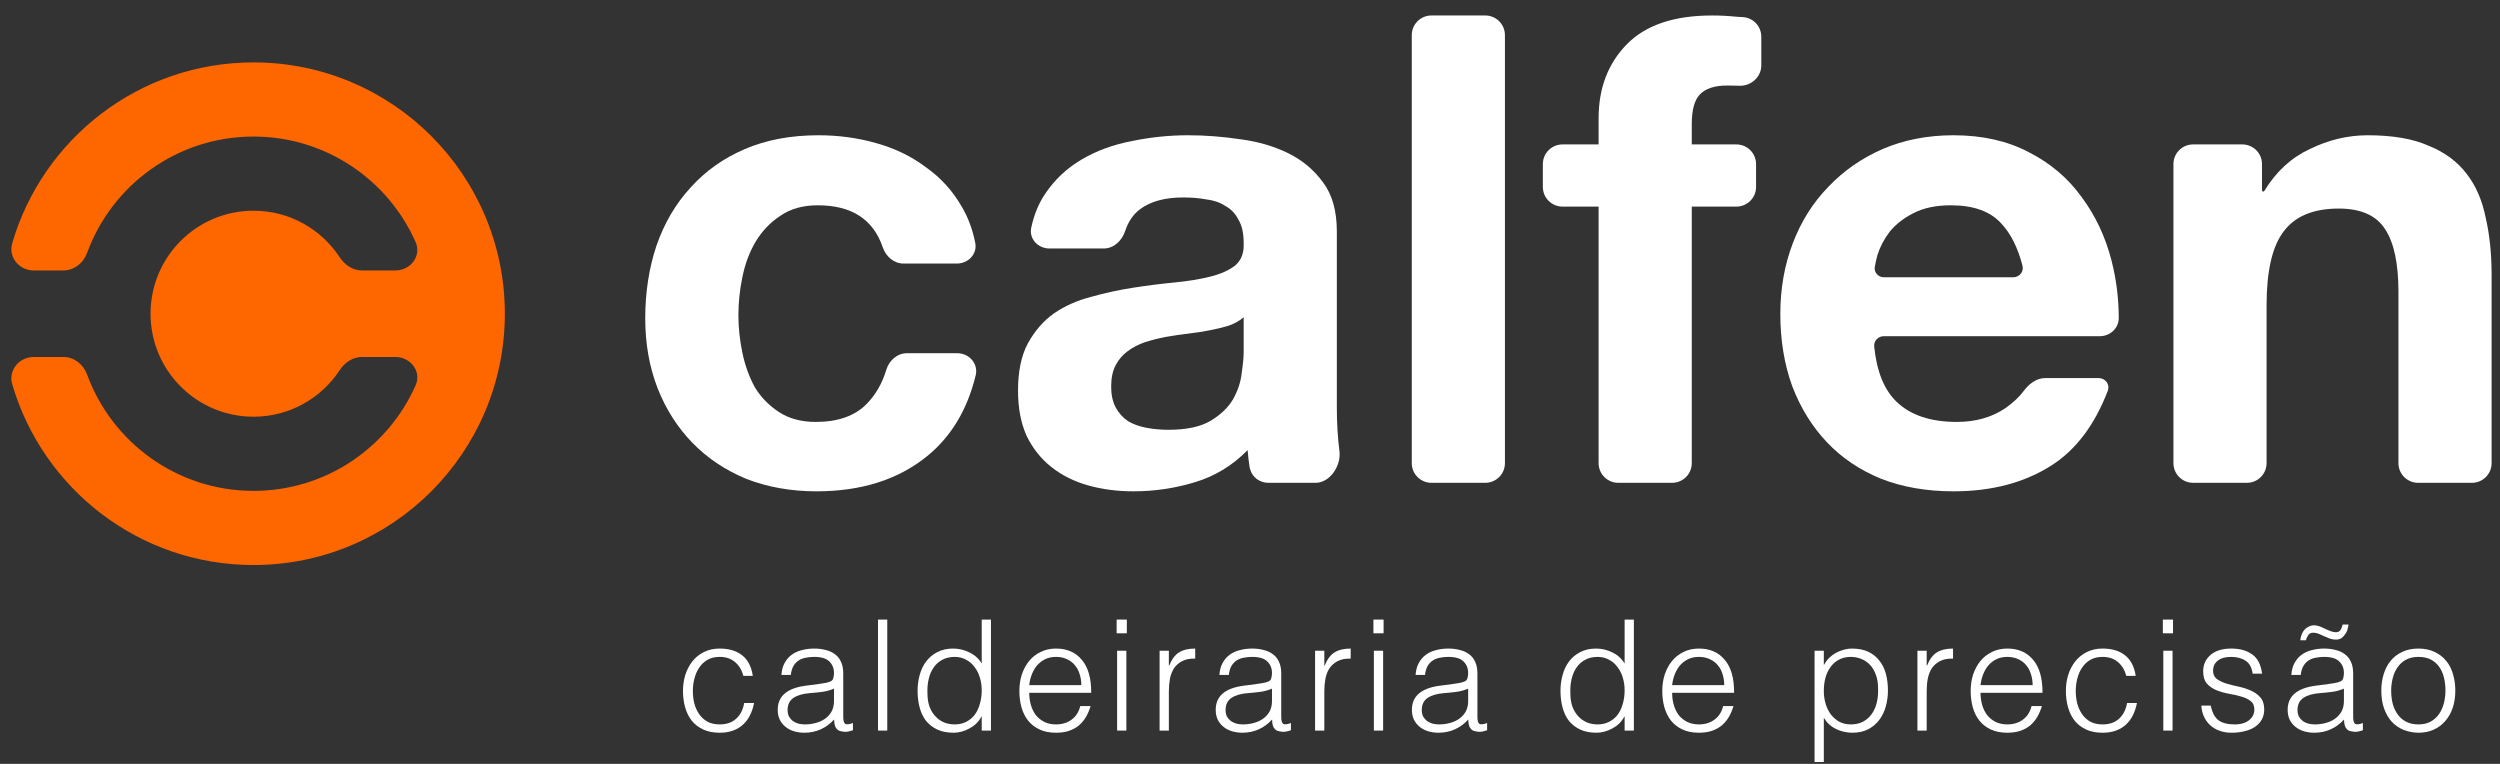 <svg width="144" height="44" viewBox="0 0 144 44" fill="none" xmlns="http://www.w3.org/2000/svg">
<rect x="0" y="0" width="144" height="44" fill="#333333" stroke="none"/>
<path d="M125.19 9.45C125.19 8.825 125.697 8.319 126.323 8.319H129.157C129.783 8.319 130.291 8.825 130.291 9.45V10.961C130.291 11.001 130.323 11.033 130.363 11.033C130.389 11.033 130.412 11.02 130.425 10.998C131.103 9.885 131.977 9.08 133.049 8.583C134.132 8.055 135.241 7.791 136.374 7.791C137.81 7.791 138.982 7.992 139.889 8.394C140.821 8.771 141.551 9.312 142.08 10.015C142.609 10.694 142.975 11.536 143.176 12.541C143.403 13.521 143.516 14.615 143.516 15.821V26.679C143.516 27.303 143.009 27.81 142.383 27.81H139.284C138.658 27.81 138.15 27.303 138.15 26.679V16.801C138.15 15.193 137.899 13.999 137.395 13.22C136.891 12.415 135.997 12.013 134.712 12.013C133.251 12.013 132.193 12.453 131.538 13.333C130.883 14.187 130.555 15.607 130.555 17.593V26.679C130.555 27.303 130.048 27.81 129.422 27.81H126.323C125.697 27.81 125.19 27.303 125.19 26.679V9.45Z" fill="white"/>
<path d="M115.96 15.972C116.315 15.972 116.584 15.65 116.496 15.308C116.23 14.274 115.825 13.464 115.281 12.88C114.651 12.177 113.682 11.825 112.372 11.825C111.515 11.825 110.797 11.976 110.218 12.277C109.664 12.554 109.21 12.906 108.857 13.333C108.53 13.76 108.291 14.213 108.14 14.69C108.076 14.93 108.026 15.158 107.988 15.372C107.931 15.694 108.191 15.972 108.519 15.972H115.96ZM108.505 19.365C108.182 19.365 107.923 19.634 107.954 19.954C108.097 21.387 108.524 22.447 109.235 23.135C110.041 23.914 111.2 24.303 112.712 24.303C113.795 24.303 114.727 24.04 115.508 23.512C115.959 23.192 116.309 22.865 116.558 22.529C116.858 22.125 117.29 21.778 117.794 21.778H120.889C121.273 21.778 121.546 22.152 121.409 22.51C120.657 24.468 119.584 25.895 118.191 26.792C116.629 27.797 114.74 28.3 112.523 28.3C110.986 28.3 109.601 28.061 108.366 27.583C107.132 27.081 106.086 26.377 105.23 25.472C104.373 24.567 103.706 23.487 103.227 22.23C102.774 20.973 102.547 19.591 102.547 18.083C102.547 16.625 102.786 15.268 103.265 14.011C103.744 12.755 104.424 11.674 105.306 10.769C106.187 9.839 107.233 9.111 108.442 8.583C109.676 8.055 111.037 7.791 112.523 7.791C114.185 7.791 115.634 8.118 116.868 8.771C118.103 9.4 119.11 10.254 119.891 11.335C120.697 12.415 121.277 13.647 121.629 15.029C121.899 16.085 122.036 17.178 122.041 18.307C122.043 18.903 121.544 19.365 120.947 19.365H108.505Z" fill="white"/>
<path d="M92.08 11.9H90.002C89.376 11.9 88.868 11.394 88.868 10.769V9.45C88.868 8.825 89.376 8.319 90.002 8.319H92.08V6.811C92.08 5.077 92.622 3.657 93.705 2.551C94.788 1.445 96.425 0.892 98.617 0.892C99.096 0.892 99.574 0.917 100.053 0.967C100.163 0.973 100.272 0.979 100.38 0.985C100.981 1.017 101.451 1.512 101.451 2.113V3.764C101.451 4.442 100.857 4.966 100.178 4.939C99.95 4.93 99.72 4.926 99.486 4.926C98.756 4.926 98.227 5.102 97.899 5.454C97.597 5.78 97.446 6.346 97.446 7.15V8.319H100.015C100.641 8.319 101.149 8.825 101.149 9.45V10.769C101.149 11.394 100.641 11.9 100.015 11.9H97.446V26.679C97.446 27.303 96.938 27.81 96.312 27.81H93.214C92.588 27.81 92.08 27.303 92.08 26.679V11.9Z" fill="white"/>
<path d="M81.318 2.023C81.318 1.398 81.825 0.892 82.451 0.892H85.55C86.176 0.892 86.684 1.398 86.684 2.023V26.679C86.684 27.303 86.176 27.81 85.55 27.81H82.451C81.825 27.81 81.318 27.303 81.318 26.679V2.023Z" fill="white"/>
<path d="M60.446 14.313C59.793 14.313 59.264 13.761 59.398 13.123C59.555 12.382 59.818 11.736 60.187 11.184C60.741 10.355 61.446 9.689 62.303 9.186C63.159 8.683 64.117 8.331 65.175 8.13C66.258 7.904 67.341 7.791 68.424 7.791C69.407 7.791 70.402 7.866 71.409 8.017C72.417 8.143 73.337 8.407 74.168 8.809C74.999 9.211 75.679 9.777 76.208 10.505C76.737 11.209 77.002 12.152 77.002 13.333V23.474C77.002 24.354 77.052 25.196 77.153 26C77.256 26.82 76.607 27.81 75.779 27.81H73.058C72.57 27.81 72.131 27.499 72.008 27.028C71.997 26.987 71.987 26.946 71.976 26.905C71.926 26.578 71.888 26.251 71.863 25.925C71.006 26.804 69.999 27.42 68.84 27.772C67.681 28.124 66.497 28.3 65.288 28.3C64.356 28.3 63.487 28.187 62.681 27.96C61.875 27.734 61.169 27.382 60.565 26.905C59.96 26.427 59.481 25.824 59.129 25.095C58.801 24.366 58.638 23.499 58.638 22.494C58.638 21.388 58.827 20.483 59.204 19.779C59.607 19.051 60.111 18.473 60.716 18.045C61.346 17.618 62.051 17.304 62.832 17.103C63.638 16.877 64.444 16.701 65.25 16.575C66.056 16.449 66.85 16.349 67.631 16.273C68.412 16.198 69.105 16.085 69.709 15.934C70.314 15.783 70.792 15.57 71.145 15.293C71.498 14.992 71.661 14.564 71.636 14.011C71.636 13.433 71.535 12.981 71.334 12.654C71.157 12.302 70.906 12.039 70.578 11.863C70.276 11.662 69.911 11.536 69.482 11.486C69.079 11.41 68.638 11.373 68.16 11.373C67.102 11.373 66.27 11.599 65.666 12.051C65.275 12.344 64.99 12.762 64.809 13.306C64.626 13.86 64.162 14.313 63.577 14.313H60.446ZM71.636 18.271C71.409 18.473 71.12 18.636 70.767 18.762C70.44 18.862 70.074 18.95 69.671 19.026C69.293 19.101 68.89 19.164 68.462 19.214C68.034 19.264 67.606 19.327 67.177 19.402C66.774 19.478 66.371 19.578 65.968 19.704C65.59 19.83 65.25 20.006 64.948 20.232C64.671 20.433 64.444 20.697 64.268 21.024C64.091 21.35 64.003 21.765 64.003 22.268C64.003 22.745 64.091 23.147 64.268 23.474C64.444 23.801 64.683 24.065 64.986 24.266C65.288 24.442 65.641 24.567 66.044 24.643C66.447 24.718 66.862 24.756 67.291 24.756C68.349 24.756 69.167 24.58 69.747 24.228C70.326 23.876 70.754 23.462 71.032 22.984C71.309 22.481 71.472 21.979 71.523 21.476C71.598 20.973 71.636 20.571 71.636 20.27V18.271Z" fill="white"/>
<path d="M52.041 15.18C51.483 15.18 51.025 14.768 50.845 14.241C50.297 12.63 49.05 11.825 47.104 11.825C46.248 11.825 45.53 12.026 44.951 12.428C44.371 12.805 43.892 13.308 43.515 13.936C43.162 14.539 42.91 15.218 42.759 15.972C42.608 16.701 42.532 17.43 42.532 18.158C42.532 18.862 42.608 19.578 42.759 20.307C42.91 21.036 43.149 21.702 43.477 22.305C43.83 22.884 44.296 23.361 44.875 23.738C45.454 24.115 46.16 24.303 46.991 24.303C48.276 24.303 49.258 23.952 49.938 23.248C50.447 22.723 50.818 22.073 51.051 21.3C51.214 20.762 51.678 20.345 52.241 20.345H55.14C55.826 20.345 56.361 20.952 56.2 21.618C55.722 23.59 54.793 25.139 53.415 26.264C51.752 27.621 49.623 28.3 47.029 28.3C45.568 28.3 44.22 28.061 42.986 27.583C41.776 27.081 40.744 26.39 39.887 25.51C39.031 24.63 38.363 23.587 37.885 22.381C37.406 21.149 37.166 19.805 37.166 18.347C37.166 16.839 37.381 15.444 37.809 14.162C38.262 12.855 38.917 11.737 39.774 10.807C40.63 9.852 41.676 9.111 42.91 8.583C44.144 8.055 45.555 7.791 47.142 7.791C48.301 7.791 49.409 7.942 50.467 8.243C51.551 8.545 52.508 9.01 53.339 9.638C54.196 10.242 54.889 11.008 55.417 11.938C55.771 12.543 56.024 13.227 56.175 13.989C56.301 14.628 55.773 15.18 55.121 15.18H52.041Z" fill="white"/>
<path d="M139.295 42.205C138.999 42.199 138.721 42.146 138.46 42.045C138.206 41.945 137.981 41.794 137.786 41.593C137.596 41.391 137.445 41.14 137.333 40.838C137.22 40.536 137.164 40.184 137.164 39.781C137.164 39.444 137.208 39.13 137.297 38.84C137.386 38.544 137.519 38.287 137.697 38.068C137.874 37.849 138.096 37.677 138.363 37.553C138.629 37.422 138.94 37.357 139.295 37.357C139.656 37.357 139.97 37.422 140.236 37.553C140.502 37.677 140.724 37.849 140.902 38.068C141.079 38.281 141.21 38.535 141.293 38.831C141.381 39.127 141.426 39.444 141.426 39.781C141.426 40.148 141.375 40.48 141.275 40.776C141.174 41.072 141.029 41.326 140.84 41.539C140.656 41.752 140.431 41.918 140.165 42.036C139.905 42.149 139.615 42.205 139.295 42.205ZM140.858 39.781C140.858 39.509 140.828 39.255 140.769 39.018C140.71 38.781 140.618 38.577 140.493 38.405C140.369 38.227 140.209 38.088 140.014 37.988C139.819 37.887 139.579 37.837 139.295 37.837C139.017 37.837 138.777 37.893 138.576 38.005C138.38 38.112 138.221 38.257 138.096 38.441C137.972 38.618 137.88 38.825 137.821 39.062C137.762 39.293 137.732 39.533 137.732 39.781C137.732 40.065 137.765 40.329 137.83 40.571C137.901 40.808 138.002 41.012 138.132 41.184C138.262 41.356 138.425 41.489 138.62 41.584C138.815 41.678 139.04 41.726 139.295 41.726C139.573 41.726 139.81 41.672 140.005 41.566C140.206 41.453 140.369 41.305 140.493 41.122C140.618 40.938 140.71 40.731 140.769 40.5C140.828 40.27 140.858 40.03 140.858 39.781Z" fill="white"/>
<path d="M135.01 39.666C134.785 39.761 134.557 39.823 134.326 39.852C134.095 39.882 133.864 39.906 133.633 39.923C133.225 39.953 132.905 40.045 132.674 40.199C132.45 40.352 132.337 40.586 132.337 40.9C132.337 41.042 132.364 41.166 132.417 41.273C132.476 41.373 132.55 41.459 132.639 41.53C132.734 41.595 132.84 41.646 132.959 41.681C133.083 41.711 133.207 41.726 133.331 41.726C133.545 41.726 133.752 41.699 133.953 41.646C134.154 41.593 134.332 41.513 134.486 41.406C134.645 41.294 134.773 41.154 134.867 40.989C134.962 40.817 135.01 40.616 135.01 40.385V39.666ZM134.113 39.4C134.213 39.388 134.332 39.37 134.468 39.346C134.61 39.322 134.725 39.29 134.814 39.248C134.903 39.207 134.956 39.139 134.974 39.044C134.998 38.944 135.01 38.852 135.01 38.769C135.01 38.497 134.921 38.275 134.743 38.103C134.572 37.926 134.279 37.837 133.864 37.837C133.681 37.837 133.512 37.855 133.358 37.89C133.204 37.92 133.068 37.976 132.95 38.059C132.837 38.136 132.743 38.242 132.666 38.378C132.595 38.509 132.547 38.674 132.524 38.876H131.982C132 38.603 132.062 38.373 132.168 38.183C132.275 37.988 132.411 37.831 132.577 37.712C132.748 37.588 132.944 37.499 133.163 37.446C133.388 37.387 133.624 37.357 133.873 37.357C134.104 37.357 134.32 37.384 134.521 37.437C134.728 37.485 134.906 37.565 135.054 37.677C135.208 37.784 135.326 37.929 135.409 38.112C135.498 38.296 135.542 38.52 135.542 38.787V41.291C135.542 41.498 135.578 41.631 135.649 41.69C135.726 41.743 135.877 41.729 136.102 41.646V42.063C136.06 42.075 135.998 42.093 135.915 42.116C135.838 42.14 135.761 42.152 135.684 42.152C135.601 42.152 135.522 42.143 135.445 42.125C135.356 42.113 135.285 42.087 135.231 42.045C135.178 41.998 135.134 41.945 135.098 41.886C135.069 41.82 135.048 41.752 135.036 41.681C135.024 41.604 135.018 41.524 135.018 41.441C134.793 41.69 134.536 41.88 134.246 42.01C133.956 42.14 133.642 42.205 133.305 42.205C133.104 42.205 132.908 42.178 132.719 42.125C132.535 42.072 132.373 41.989 132.231 41.877C132.088 41.764 131.976 41.628 131.893 41.468C131.81 41.302 131.769 41.107 131.769 40.882C131.769 40.101 132.305 39.639 133.376 39.497L134.113 39.4ZM132.497 36.878C132.509 36.771 132.529 36.677 132.559 36.594C132.589 36.505 132.627 36.425 132.674 36.354C132.763 36.23 132.876 36.138 133.012 36.079C133.154 36.014 133.302 35.999 133.456 36.035C133.539 36.052 133.627 36.082 133.722 36.123C133.817 36.165 133.912 36.209 134.006 36.257C134.107 36.298 134.202 36.336 134.29 36.372C134.385 36.401 134.471 36.416 134.548 36.416C134.678 36.416 134.77 36.369 134.823 36.274C134.876 36.179 134.915 36.079 134.938 35.972H135.276C135.27 36.032 135.258 36.091 135.24 36.15C135.229 36.203 135.217 36.257 135.205 36.31C135.14 36.452 135.057 36.576 134.956 36.683C134.856 36.789 134.719 36.842 134.548 36.842C134.424 36.842 134.305 36.822 134.193 36.78C134.086 36.739 133.98 36.694 133.873 36.647C133.767 36.594 133.66 36.547 133.553 36.505C133.453 36.464 133.352 36.443 133.252 36.443C133.115 36.443 133.018 36.487 132.959 36.576C132.899 36.665 132.852 36.766 132.817 36.878H132.497Z" fill="white"/>
<path d="M127.338 40.642C127.421 41.039 127.569 41.32 127.782 41.486C128.001 41.646 128.312 41.726 128.715 41.726C128.91 41.726 129.079 41.702 129.221 41.655C129.363 41.607 129.478 41.545 129.567 41.468C129.662 41.385 129.733 41.294 129.78 41.193C129.827 41.092 129.851 40.986 129.851 40.873C129.851 40.648 129.777 40.483 129.629 40.376C129.487 40.264 129.307 40.178 129.088 40.119C128.869 40.053 128.632 40 128.377 39.959C128.123 39.911 127.886 39.843 127.667 39.755C127.448 39.666 127.264 39.539 127.116 39.373C126.974 39.207 126.903 38.973 126.903 38.671C126.903 38.287 127.043 37.973 127.321 37.73C127.605 37.482 128.004 37.357 128.519 37.357C129.017 37.357 129.419 37.47 129.727 37.695C130.04 37.914 130.23 38.284 130.295 38.805H129.753C129.706 38.45 129.57 38.201 129.345 38.059C129.126 37.911 128.848 37.837 128.51 37.837C128.173 37.837 127.916 37.911 127.738 38.059C127.56 38.201 127.472 38.39 127.472 38.627C127.472 38.834 127.543 38.994 127.685 39.106C127.833 39.213 128.016 39.302 128.235 39.373C128.454 39.438 128.691 39.497 128.945 39.55C129.2 39.604 129.437 39.681 129.656 39.781C129.875 39.876 130.055 40.006 130.197 40.172C130.345 40.338 130.419 40.569 130.419 40.864C130.419 41.083 130.372 41.279 130.277 41.45C130.183 41.616 130.052 41.755 129.887 41.868C129.721 41.98 129.523 42.063 129.292 42.116C129.067 42.175 128.818 42.205 128.546 42.205C128.274 42.205 128.031 42.164 127.818 42.081C127.611 42.004 127.433 41.894 127.285 41.752C127.137 41.61 127.022 41.444 126.939 41.255C126.856 41.066 126.809 40.861 126.797 40.642H127.338Z" fill="white"/>
<path d="M124.607 42.081V37.482H125.139V42.081H124.607ZM124.58 36.478V35.688H125.166V36.478H124.58Z" fill="white"/>
<path d="M122.475 38.929C122.38 38.586 122.218 38.319 121.987 38.13C121.756 37.934 121.463 37.837 121.108 37.837C120.836 37.837 120.602 37.893 120.406 38.005C120.211 38.118 120.051 38.269 119.927 38.458C119.803 38.642 119.711 38.852 119.652 39.089C119.593 39.32 119.563 39.553 119.563 39.79C119.563 40.033 119.59 40.27 119.643 40.5C119.702 40.731 119.794 40.938 119.918 41.122C120.042 41.305 120.202 41.453 120.397 41.566C120.593 41.672 120.83 41.726 121.108 41.726C121.504 41.726 121.821 41.616 122.058 41.397C122.3 41.178 122.454 40.876 122.519 40.492H123.088C123.04 40.746 122.963 40.98 122.857 41.193C122.756 41.4 122.623 41.581 122.457 41.734C122.298 41.883 122.105 41.998 121.88 42.081C121.655 42.164 121.398 42.205 121.108 42.205C120.741 42.205 120.424 42.143 120.158 42.019C119.891 41.894 119.672 41.726 119.501 41.513C119.329 41.294 119.202 41.036 119.119 40.74C119.036 40.444 118.995 40.127 118.995 39.79C118.995 39.471 119.039 39.166 119.128 38.876C119.223 38.58 119.359 38.319 119.536 38.094C119.714 37.869 119.933 37.692 120.193 37.562C120.46 37.425 120.764 37.357 121.108 37.357C121.64 37.357 122.07 37.485 122.395 37.739C122.727 37.994 122.934 38.39 123.017 38.929H122.475Z" fill="white"/>
<path d="M117.08 39.462C117.08 39.237 117.047 39.027 116.982 38.831C116.923 38.63 116.831 38.458 116.707 38.316C116.589 38.168 116.438 38.053 116.254 37.97C116.071 37.881 115.861 37.837 115.624 37.837C115.387 37.837 115.177 37.881 114.993 37.97C114.816 38.059 114.662 38.177 114.532 38.325C114.407 38.473 114.307 38.645 114.23 38.84C114.153 39.035 114.103 39.243 114.079 39.462H117.08ZM114.079 39.906C114.079 40.154 114.112 40.391 114.177 40.616C114.242 40.835 114.336 41.027 114.461 41.193C114.591 41.353 114.754 41.483 114.949 41.584C115.144 41.678 115.369 41.726 115.624 41.726C115.973 41.726 116.272 41.634 116.521 41.45C116.769 41.267 116.935 41.007 117.018 40.669H117.613C117.548 40.888 117.462 41.092 117.355 41.282C117.249 41.465 117.115 41.628 116.956 41.77C116.796 41.906 116.606 42.013 116.387 42.09C116.168 42.167 115.914 42.205 115.624 42.205C115.257 42.205 114.94 42.143 114.674 42.019C114.407 41.894 114.188 41.726 114.017 41.513C113.845 41.294 113.718 41.039 113.635 40.749C113.552 40.453 113.511 40.136 113.511 39.799C113.511 39.462 113.558 39.145 113.653 38.849C113.753 38.553 113.892 38.296 114.07 38.077C114.254 37.852 114.476 37.677 114.736 37.553C114.996 37.422 115.292 37.357 115.624 37.357C116.257 37.357 116.754 37.576 117.115 38.014C117.476 38.447 117.654 39.077 117.648 39.906H114.079Z" fill="white"/>
<path d="M110.977 42.081H110.444V37.482H110.977V38.343H110.994C111.142 37.976 111.332 37.721 111.563 37.579C111.799 37.431 112.11 37.357 112.495 37.357V37.934C112.193 37.929 111.944 37.976 111.749 38.077C111.554 38.177 111.397 38.313 111.278 38.485C111.166 38.657 111.086 38.861 111.039 39.098C110.997 39.328 110.977 39.571 110.977 39.826V42.081Z" fill="white"/>
<path d="M105.052 39.799C105.052 40.059 105.087 40.308 105.158 40.545C105.229 40.776 105.33 40.98 105.46 41.157C105.596 41.329 105.759 41.468 105.948 41.575C106.144 41.675 106.363 41.726 106.605 41.726C106.878 41.726 107.114 41.672 107.316 41.566C107.523 41.453 107.692 41.302 107.822 41.113C107.952 40.924 108.047 40.705 108.106 40.456C108.165 40.202 108.189 39.929 108.177 39.639C108.177 39.349 108.135 39.095 108.053 38.876C107.976 38.651 107.866 38.461 107.724 38.307C107.582 38.154 107.416 38.038 107.227 37.961C107.037 37.878 106.83 37.837 106.605 37.837C106.357 37.837 106.135 37.887 105.939 37.988C105.744 38.088 105.581 38.227 105.451 38.405C105.321 38.577 105.22 38.784 105.149 39.027C105.084 39.263 105.052 39.521 105.052 39.799ZM105.052 43.892H104.519V37.482H105.052V38.29H105.069C105.146 38.142 105.244 38.008 105.362 37.89C105.487 37.772 105.62 37.674 105.762 37.597C105.91 37.52 106.061 37.461 106.215 37.42C106.369 37.378 106.52 37.357 106.668 37.357C107.04 37.357 107.357 37.42 107.618 37.544C107.878 37.668 108.091 37.84 108.257 38.059C108.428 38.272 108.553 38.526 108.63 38.822C108.707 39.118 108.745 39.435 108.745 39.772C108.745 40.092 108.704 40.4 108.621 40.696C108.538 40.992 108.411 41.252 108.239 41.477C108.073 41.696 107.86 41.874 107.6 42.01C107.345 42.14 107.043 42.205 106.694 42.205C106.369 42.205 106.055 42.134 105.753 41.992C105.457 41.844 105.223 41.628 105.052 41.344V43.892Z" fill="white"/>
<path d="M99.316 39.462C99.316 39.237 99.284 39.027 99.219 38.831C99.159 38.63 99.068 38.458 98.943 38.316C98.825 38.168 98.674 38.053 98.49 37.97C98.307 37.881 98.097 37.837 97.86 37.837C97.623 37.837 97.413 37.881 97.23 37.97C97.052 38.059 96.898 38.177 96.768 38.325C96.644 38.473 96.543 38.645 96.466 38.84C96.389 39.035 96.339 39.243 96.315 39.462H99.316ZM96.315 39.906C96.315 40.154 96.348 40.391 96.413 40.616C96.478 40.835 96.573 41.027 96.697 41.193C96.827 41.353 96.99 41.483 97.185 41.584C97.381 41.678 97.606 41.726 97.86 41.726C98.209 41.726 98.508 41.634 98.757 41.45C99.005 41.267 99.171 41.007 99.254 40.669H99.849C99.784 40.888 99.698 41.092 99.591 41.282C99.485 41.465 99.352 41.628 99.192 41.77C99.032 41.906 98.843 42.013 98.624 42.09C98.405 42.167 98.15 42.205 97.86 42.205C97.493 42.205 97.177 42.143 96.91 42.019C96.644 41.894 96.425 41.726 96.253 41.513C96.082 41.294 95.954 41.039 95.871 40.749C95.788 40.453 95.747 40.136 95.747 39.799C95.747 39.462 95.794 39.145 95.889 38.849C95.99 38.553 96.129 38.296 96.306 38.077C96.49 37.852 96.712 37.677 96.972 37.553C97.233 37.422 97.529 37.357 97.86 37.357C98.493 37.357 98.991 37.576 99.352 38.014C99.713 38.447 99.89 39.077 99.884 39.906H96.315Z" fill="white"/>
<path d="M93.578 39.764C93.578 39.503 93.542 39.257 93.471 39.027C93.4 38.79 93.297 38.586 93.16 38.414C93.03 38.236 92.868 38.097 92.672 37.997C92.483 37.89 92.267 37.837 92.024 37.837C91.746 37.837 91.506 37.893 91.305 38.005C91.104 38.112 90.938 38.26 90.808 38.45C90.677 38.639 90.583 38.861 90.523 39.115C90.464 39.364 90.441 39.633 90.453 39.923C90.453 40.213 90.491 40.471 90.568 40.696C90.651 40.915 90.763 41.101 90.905 41.255C91.047 41.409 91.213 41.527 91.403 41.61C91.592 41.687 91.799 41.726 92.024 41.726C92.273 41.726 92.495 41.675 92.69 41.575C92.885 41.474 93.048 41.338 93.178 41.166C93.308 40.989 93.406 40.782 93.471 40.545C93.542 40.302 93.578 40.042 93.578 39.764ZM93.578 35.688H94.111V42.081H93.578V41.273H93.56C93.483 41.427 93.382 41.563 93.258 41.681C93.14 41.794 93.007 41.888 92.859 41.965C92.716 42.042 92.569 42.102 92.415 42.143C92.261 42.184 92.11 42.205 91.962 42.205C91.589 42.205 91.272 42.143 91.012 42.019C90.751 41.894 90.535 41.726 90.364 41.513C90.198 41.294 90.077 41.036 90 40.74C89.923 40.444 89.884 40.127 89.884 39.79C89.884 39.471 89.926 39.163 90.009 38.867C90.091 38.571 90.216 38.313 90.382 38.094C90.553 37.869 90.766 37.692 91.021 37.562C91.281 37.425 91.586 37.357 91.935 37.357C92.261 37.357 92.572 37.431 92.868 37.579C93.169 37.721 93.406 37.934 93.578 38.219V35.688Z" fill="white"/>
<path d="M84.566 39.666C84.341 39.761 84.113 39.823 83.882 39.852C83.652 39.882 83.421 39.906 83.19 39.923C82.782 39.953 82.462 40.045 82.231 40.199C82.006 40.352 81.894 40.586 81.894 40.9C81.894 41.042 81.92 41.166 81.974 41.273C82.033 41.373 82.107 41.459 82.196 41.53C82.29 41.595 82.397 41.646 82.515 41.681C82.639 41.711 82.764 41.726 82.888 41.726C83.101 41.726 83.308 41.699 83.51 41.646C83.711 41.593 83.888 41.513 84.042 41.406C84.202 41.294 84.329 41.154 84.424 40.989C84.519 40.817 84.566 40.616 84.566 40.385V39.666ZM83.669 39.4C83.77 39.388 83.888 39.37 84.025 39.346C84.167 39.322 84.282 39.29 84.371 39.248C84.46 39.207 84.513 39.139 84.531 39.044C84.554 38.944 84.566 38.852 84.566 38.769C84.566 38.497 84.477 38.275 84.3 38.103C84.128 37.926 83.835 37.837 83.421 37.837C83.237 37.837 83.069 37.855 82.915 37.89C82.761 37.92 82.625 37.976 82.506 38.059C82.394 38.136 82.299 38.242 82.222 38.378C82.151 38.509 82.104 38.674 82.08 38.876H81.539C81.556 38.603 81.618 38.373 81.725 38.183C81.832 37.988 81.968 37.831 82.133 37.712C82.305 37.588 82.5 37.499 82.719 37.446C82.944 37.387 83.181 37.357 83.43 37.357C83.66 37.357 83.877 37.384 84.078 37.437C84.285 37.485 84.463 37.565 84.611 37.677C84.764 37.784 84.883 37.929 84.966 38.112C85.055 38.296 85.099 38.52 85.099 38.787V41.291C85.099 41.498 85.134 41.631 85.205 41.69C85.282 41.743 85.433 41.729 85.658 41.646V42.063C85.617 42.075 85.555 42.093 85.472 42.116C85.395 42.14 85.318 42.152 85.241 42.152C85.158 42.152 85.078 42.143 85.001 42.125C84.912 42.113 84.841 42.087 84.788 42.045C84.735 41.998 84.691 41.945 84.655 41.886C84.625 41.82 84.605 41.752 84.593 41.681C84.581 41.604 84.575 41.524 84.575 41.441C84.35 41.69 84.093 41.88 83.803 42.01C83.513 42.14 83.199 42.205 82.862 42.205C82.66 42.205 82.465 42.178 82.275 42.125C82.092 42.072 81.929 41.989 81.787 41.877C81.645 41.764 81.533 41.628 81.45 41.468C81.367 41.302 81.326 41.107 81.326 40.882C81.326 40.101 81.861 39.639 82.933 39.497L83.669 39.4Z" fill="white"/>
<path d="M79.135 42.081V37.482H79.668V42.081H79.135ZM79.109 36.478V35.688H79.695V36.478H79.109Z" fill="white"/>
<path d="M76.281 42.081H75.749V37.482H76.281V38.343H76.299C76.447 37.976 76.637 37.721 76.868 37.579C77.104 37.431 77.415 37.357 77.8 37.357V37.934C77.498 37.929 77.249 37.976 77.054 38.077C76.859 38.177 76.702 38.313 76.583 38.485C76.471 38.657 76.391 38.861 76.344 39.098C76.302 39.328 76.281 39.571 76.281 39.826V42.081Z" fill="white"/>
<path d="M73.266 39.666C73.041 39.761 72.813 39.823 72.582 39.852C72.351 39.882 72.12 39.906 71.89 39.923C71.481 39.953 71.162 40.045 70.931 40.199C70.706 40.352 70.593 40.586 70.593 40.9C70.593 41.042 70.62 41.166 70.673 41.273C70.732 41.373 70.806 41.459 70.895 41.53C70.99 41.595 71.096 41.646 71.215 41.681C71.339 41.711 71.463 41.726 71.588 41.726C71.801 41.726 72.008 41.699 72.209 41.646C72.41 41.593 72.588 41.513 72.742 41.406C72.902 41.294 73.029 41.154 73.124 40.989C73.218 40.817 73.266 40.616 73.266 40.385V39.666ZM72.369 39.4C72.47 39.388 72.588 39.37 72.724 39.346C72.866 39.322 72.982 39.29 73.07 39.248C73.159 39.207 73.213 39.139 73.23 39.044C73.254 38.944 73.266 38.852 73.266 38.769C73.266 38.497 73.177 38.275 72.999 38.103C72.828 37.926 72.535 37.837 72.12 37.837C71.937 37.837 71.768 37.855 71.614 37.89C71.46 37.92 71.324 37.976 71.206 38.059C71.094 38.136 70.999 38.242 70.922 38.378C70.851 38.509 70.803 38.674 70.78 38.876H70.238C70.256 38.603 70.318 38.373 70.425 38.183C70.531 37.988 70.667 37.831 70.833 37.712C71.005 37.588 71.2 37.499 71.419 37.446C71.644 37.387 71.881 37.357 72.129 37.357C72.36 37.357 72.576 37.384 72.777 37.437C72.985 37.485 73.162 37.565 73.31 37.677C73.464 37.784 73.582 37.929 73.665 38.112C73.754 38.296 73.799 38.52 73.799 38.787V41.291C73.799 41.498 73.834 41.631 73.905 41.69C73.982 41.743 74.133 41.729 74.358 41.646V42.063C74.316 42.075 74.254 42.093 74.171 42.116C74.094 42.14 74.017 42.152 73.941 42.152C73.858 42.152 73.778 42.143 73.701 42.125C73.612 42.113 73.541 42.087 73.488 42.045C73.434 41.998 73.39 41.945 73.355 41.886C73.325 41.82 73.304 41.752 73.292 41.681C73.281 41.604 73.275 41.524 73.275 41.441C73.05 41.69 72.792 41.88 72.502 42.01C72.212 42.14 71.898 42.205 71.561 42.205C71.36 42.205 71.165 42.178 70.975 42.125C70.792 42.072 70.629 41.989 70.487 41.877C70.345 41.764 70.232 41.628 70.149 41.468C70.067 41.302 70.025 41.107 70.025 40.882C70.025 40.101 70.561 39.639 71.632 39.497L72.369 39.4Z" fill="white"/>
<path d="M67.326 42.081H66.793V37.482H67.326V38.343H67.344C67.492 37.976 67.681 37.721 67.912 37.579C68.149 37.431 68.459 37.357 68.844 37.357V37.934C68.542 37.929 68.294 37.976 68.098 38.077C67.903 38.177 67.746 38.313 67.628 38.485C67.515 38.657 67.435 38.861 67.388 39.098C67.347 39.328 67.326 39.571 67.326 39.826V42.081Z" fill="white"/>
<path d="M64.346 42.081V37.482H64.878V42.081H64.346ZM64.319 36.478V35.688H64.905V36.478H64.319Z" fill="white"/>
<path d="M62.285 39.462C62.285 39.237 62.252 39.027 62.187 38.831C62.128 38.63 62.036 38.458 61.912 38.316C61.794 38.168 61.643 38.053 61.459 37.97C61.276 37.881 61.066 37.837 60.829 37.837C60.592 37.837 60.382 37.881 60.199 37.97C60.021 38.059 59.867 38.177 59.737 38.325C59.613 38.473 59.512 38.645 59.435 38.84C59.358 39.035 59.308 39.243 59.284 39.462H62.285ZM59.284 39.906C59.284 40.154 59.317 40.391 59.382 40.616C59.447 40.835 59.541 41.027 59.666 41.193C59.796 41.353 59.959 41.483 60.154 41.584C60.349 41.678 60.574 41.726 60.829 41.726C61.178 41.726 61.477 41.634 61.726 41.45C61.974 41.267 62.14 41.007 62.223 40.669H62.818C62.753 40.888 62.667 41.092 62.56 41.282C62.454 41.465 62.321 41.628 62.161 41.77C62.001 41.906 61.812 42.013 61.593 42.09C61.373 42.167 61.119 42.205 60.829 42.205C60.462 42.205 60.145 42.143 59.879 42.019C59.613 41.894 59.394 41.726 59.222 41.513C59.05 41.294 58.923 41.039 58.84 40.749C58.757 40.453 58.716 40.136 58.716 39.799C58.716 39.462 58.763 39.145 58.858 38.849C58.959 38.553 59.098 38.296 59.275 38.077C59.459 37.852 59.681 37.677 59.941 37.553C60.202 37.422 60.498 37.357 60.829 37.357C61.462 37.357 61.959 37.576 62.321 38.014C62.682 38.447 62.859 39.077 62.853 39.906H59.284Z" fill="white"/>
<path d="M56.547 39.764C56.547 39.503 56.511 39.257 56.44 39.027C56.369 38.79 56.265 38.586 56.129 38.414C55.999 38.236 55.836 38.097 55.641 37.997C55.452 37.89 55.236 37.837 54.993 37.837C54.715 37.837 54.475 37.893 54.274 38.005C54.072 38.112 53.907 38.26 53.776 38.45C53.646 38.639 53.551 38.861 53.492 39.115C53.433 39.364 53.41 39.633 53.421 39.923C53.421 40.213 53.46 40.471 53.537 40.696C53.62 40.915 53.732 41.101 53.874 41.255C54.016 41.409 54.182 41.527 54.371 41.61C54.561 41.687 54.768 41.726 54.993 41.726C55.241 41.726 55.463 41.675 55.659 41.575C55.854 41.474 56.017 41.338 56.147 41.166C56.277 40.989 56.375 40.782 56.44 40.545C56.511 40.302 56.547 40.042 56.547 39.764ZM56.547 35.688H57.079V42.081H56.547V41.273H56.529C56.452 41.427 56.351 41.563 56.227 41.681C56.108 41.794 55.975 41.888 55.827 41.965C55.685 42.042 55.537 42.102 55.383 42.143C55.23 42.184 55.079 42.205 54.931 42.205C54.558 42.205 54.241 42.143 53.981 42.019C53.72 41.894 53.504 41.726 53.333 41.513C53.167 41.294 53.045 41.036 52.968 40.74C52.892 40.444 52.853 40.127 52.853 39.79C52.853 39.471 52.895 39.163 52.977 38.867C53.06 38.571 53.184 38.313 53.35 38.094C53.522 37.869 53.735 37.692 53.989 37.562C54.25 37.425 54.555 37.357 54.904 37.357C55.23 37.357 55.54 37.431 55.836 37.579C56.138 37.721 56.375 37.934 56.547 38.219V35.688Z" fill="white"/>
<path d="M50.574 42.081V35.688H51.107V42.081H50.574Z" fill="white"/>
<path d="M48.038 39.666C47.813 39.761 47.585 39.823 47.354 39.852C47.123 39.882 46.892 39.906 46.662 39.923C46.253 39.953 45.934 40.045 45.703 40.199C45.478 40.352 45.365 40.586 45.365 40.9C45.365 41.042 45.392 41.166 45.445 41.273C45.505 41.373 45.578 41.459 45.667 41.53C45.762 41.595 45.868 41.646 45.987 41.681C46.111 41.711 46.236 41.726 46.36 41.726C46.573 41.726 46.78 41.699 46.981 41.646C47.182 41.593 47.36 41.513 47.514 41.406C47.674 41.294 47.801 41.154 47.896 40.989C47.99 40.817 48.038 40.616 48.038 40.385V39.666ZM47.141 39.4C47.242 39.388 47.36 39.37 47.496 39.346C47.638 39.322 47.754 39.29 47.843 39.248C47.931 39.207 47.985 39.139 48.002 39.044C48.026 38.944 48.038 38.852 48.038 38.769C48.038 38.497 47.949 38.275 47.772 38.103C47.6 37.926 47.307 37.837 46.892 37.837C46.709 37.837 46.54 37.855 46.386 37.89C46.233 37.92 46.096 37.976 45.978 38.059C45.866 38.136 45.771 38.242 45.694 38.378C45.623 38.509 45.575 38.674 45.552 38.876H45.01C45.028 38.603 45.09 38.373 45.197 38.183C45.303 37.988 45.439 37.831 45.605 37.712C45.777 37.588 45.972 37.499 46.191 37.446C46.416 37.387 46.653 37.357 46.901 37.357C47.132 37.357 47.348 37.384 47.55 37.437C47.757 37.485 47.934 37.565 48.082 37.677C48.236 37.784 48.355 37.929 48.437 38.112C48.526 38.296 48.571 38.52 48.571 38.787V41.291C48.571 41.498 48.606 41.631 48.677 41.69C48.754 41.743 48.905 41.729 49.13 41.646V42.063C49.089 42.075 49.026 42.093 48.944 42.116C48.867 42.14 48.79 42.152 48.713 42.152C48.63 42.152 48.55 42.143 48.473 42.125C48.384 42.113 48.313 42.087 48.26 42.045C48.206 41.998 48.162 41.945 48.127 41.886C48.097 41.82 48.076 41.752 48.065 41.681C48.053 41.604 48.047 41.524 48.047 41.441C47.822 41.69 47.564 41.88 47.274 42.01C46.984 42.14 46.67 42.205 46.333 42.205C46.132 42.205 45.937 42.178 45.747 42.125C45.564 42.072 45.401 41.989 45.259 41.877C45.117 41.764 45.004 41.628 44.922 41.468C44.839 41.302 44.797 41.107 44.797 40.882C44.797 40.101 45.333 39.639 46.404 39.497L47.141 39.4Z" fill="white"/>
<path d="M42.82 38.929C42.725 38.586 42.563 38.319 42.332 38.13C42.101 37.934 41.808 37.837 41.453 37.837C41.181 37.837 40.947 37.893 40.752 38.005C40.556 38.118 40.396 38.269 40.272 38.458C40.148 38.642 40.056 38.852 39.997 39.089C39.938 39.32 39.908 39.553 39.908 39.79C39.908 40.033 39.935 40.27 39.988 40.5C40.047 40.731 40.139 40.938 40.263 41.122C40.388 41.305 40.547 41.453 40.743 41.566C40.938 41.672 41.175 41.726 41.453 41.726C41.849 41.726 42.166 41.616 42.403 41.397C42.646 41.178 42.8 40.876 42.865 40.492H43.433C43.386 40.746 43.309 40.98 43.202 41.193C43.101 41.4 42.968 41.581 42.803 41.734C42.643 41.883 42.45 41.998 42.225 42.081C42.001 42.164 41.743 42.205 41.453 42.205C41.086 42.205 40.769 42.143 40.503 42.019C40.237 41.894 40.018 41.726 39.846 41.513C39.674 41.294 39.547 41.036 39.464 40.74C39.381 40.444 39.34 40.127 39.34 39.79C39.34 39.471 39.384 39.166 39.473 38.876C39.568 38.58 39.704 38.319 39.881 38.094C40.059 37.869 40.278 37.692 40.538 37.562C40.805 37.425 41.11 37.357 41.453 37.357C41.986 37.357 42.415 37.485 42.74 37.739C43.072 37.994 43.279 38.39 43.362 38.929H42.82Z" fill="white"/>
<path d="M29.079 18.07C29.079 26.065 22.598 32.546 14.603 32.546C8.016 32.546 2.457 28.146 0.703 22.126C0.469 21.321 1.108 20.562 1.947 20.562H3.651C4.271 20.562 4.802 20.987 5.015 21.569C6.443 25.481 10.197 28.274 14.603 28.274C18.77 28.274 22.353 25.777 23.938 22.198C24.294 21.394 23.649 20.562 22.769 20.562H20.852C20.326 20.562 19.859 20.875 19.57 21.316C18.511 22.934 16.682 24.003 14.603 24.003C11.327 24.003 8.671 21.347 8.671 18.07C8.671 14.793 11.327 12.137 14.603 12.137C16.682 12.137 18.511 13.206 19.57 14.824C19.859 15.265 20.326 15.578 20.852 15.578H22.769C23.649 15.578 24.294 14.746 23.938 13.942C22.353 10.363 18.77 7.866 14.603 7.866C10.197 7.866 6.443 10.659 5.015 14.571C4.802 15.153 4.271 15.578 3.651 15.578H1.947C1.108 15.578 0.469 14.819 0.703 14.014C2.457 7.994 8.016 3.594 14.603 3.594C22.598 3.594 29.079 10.075 29.079 18.07Z" fill="#FE6600"/>
</svg>
